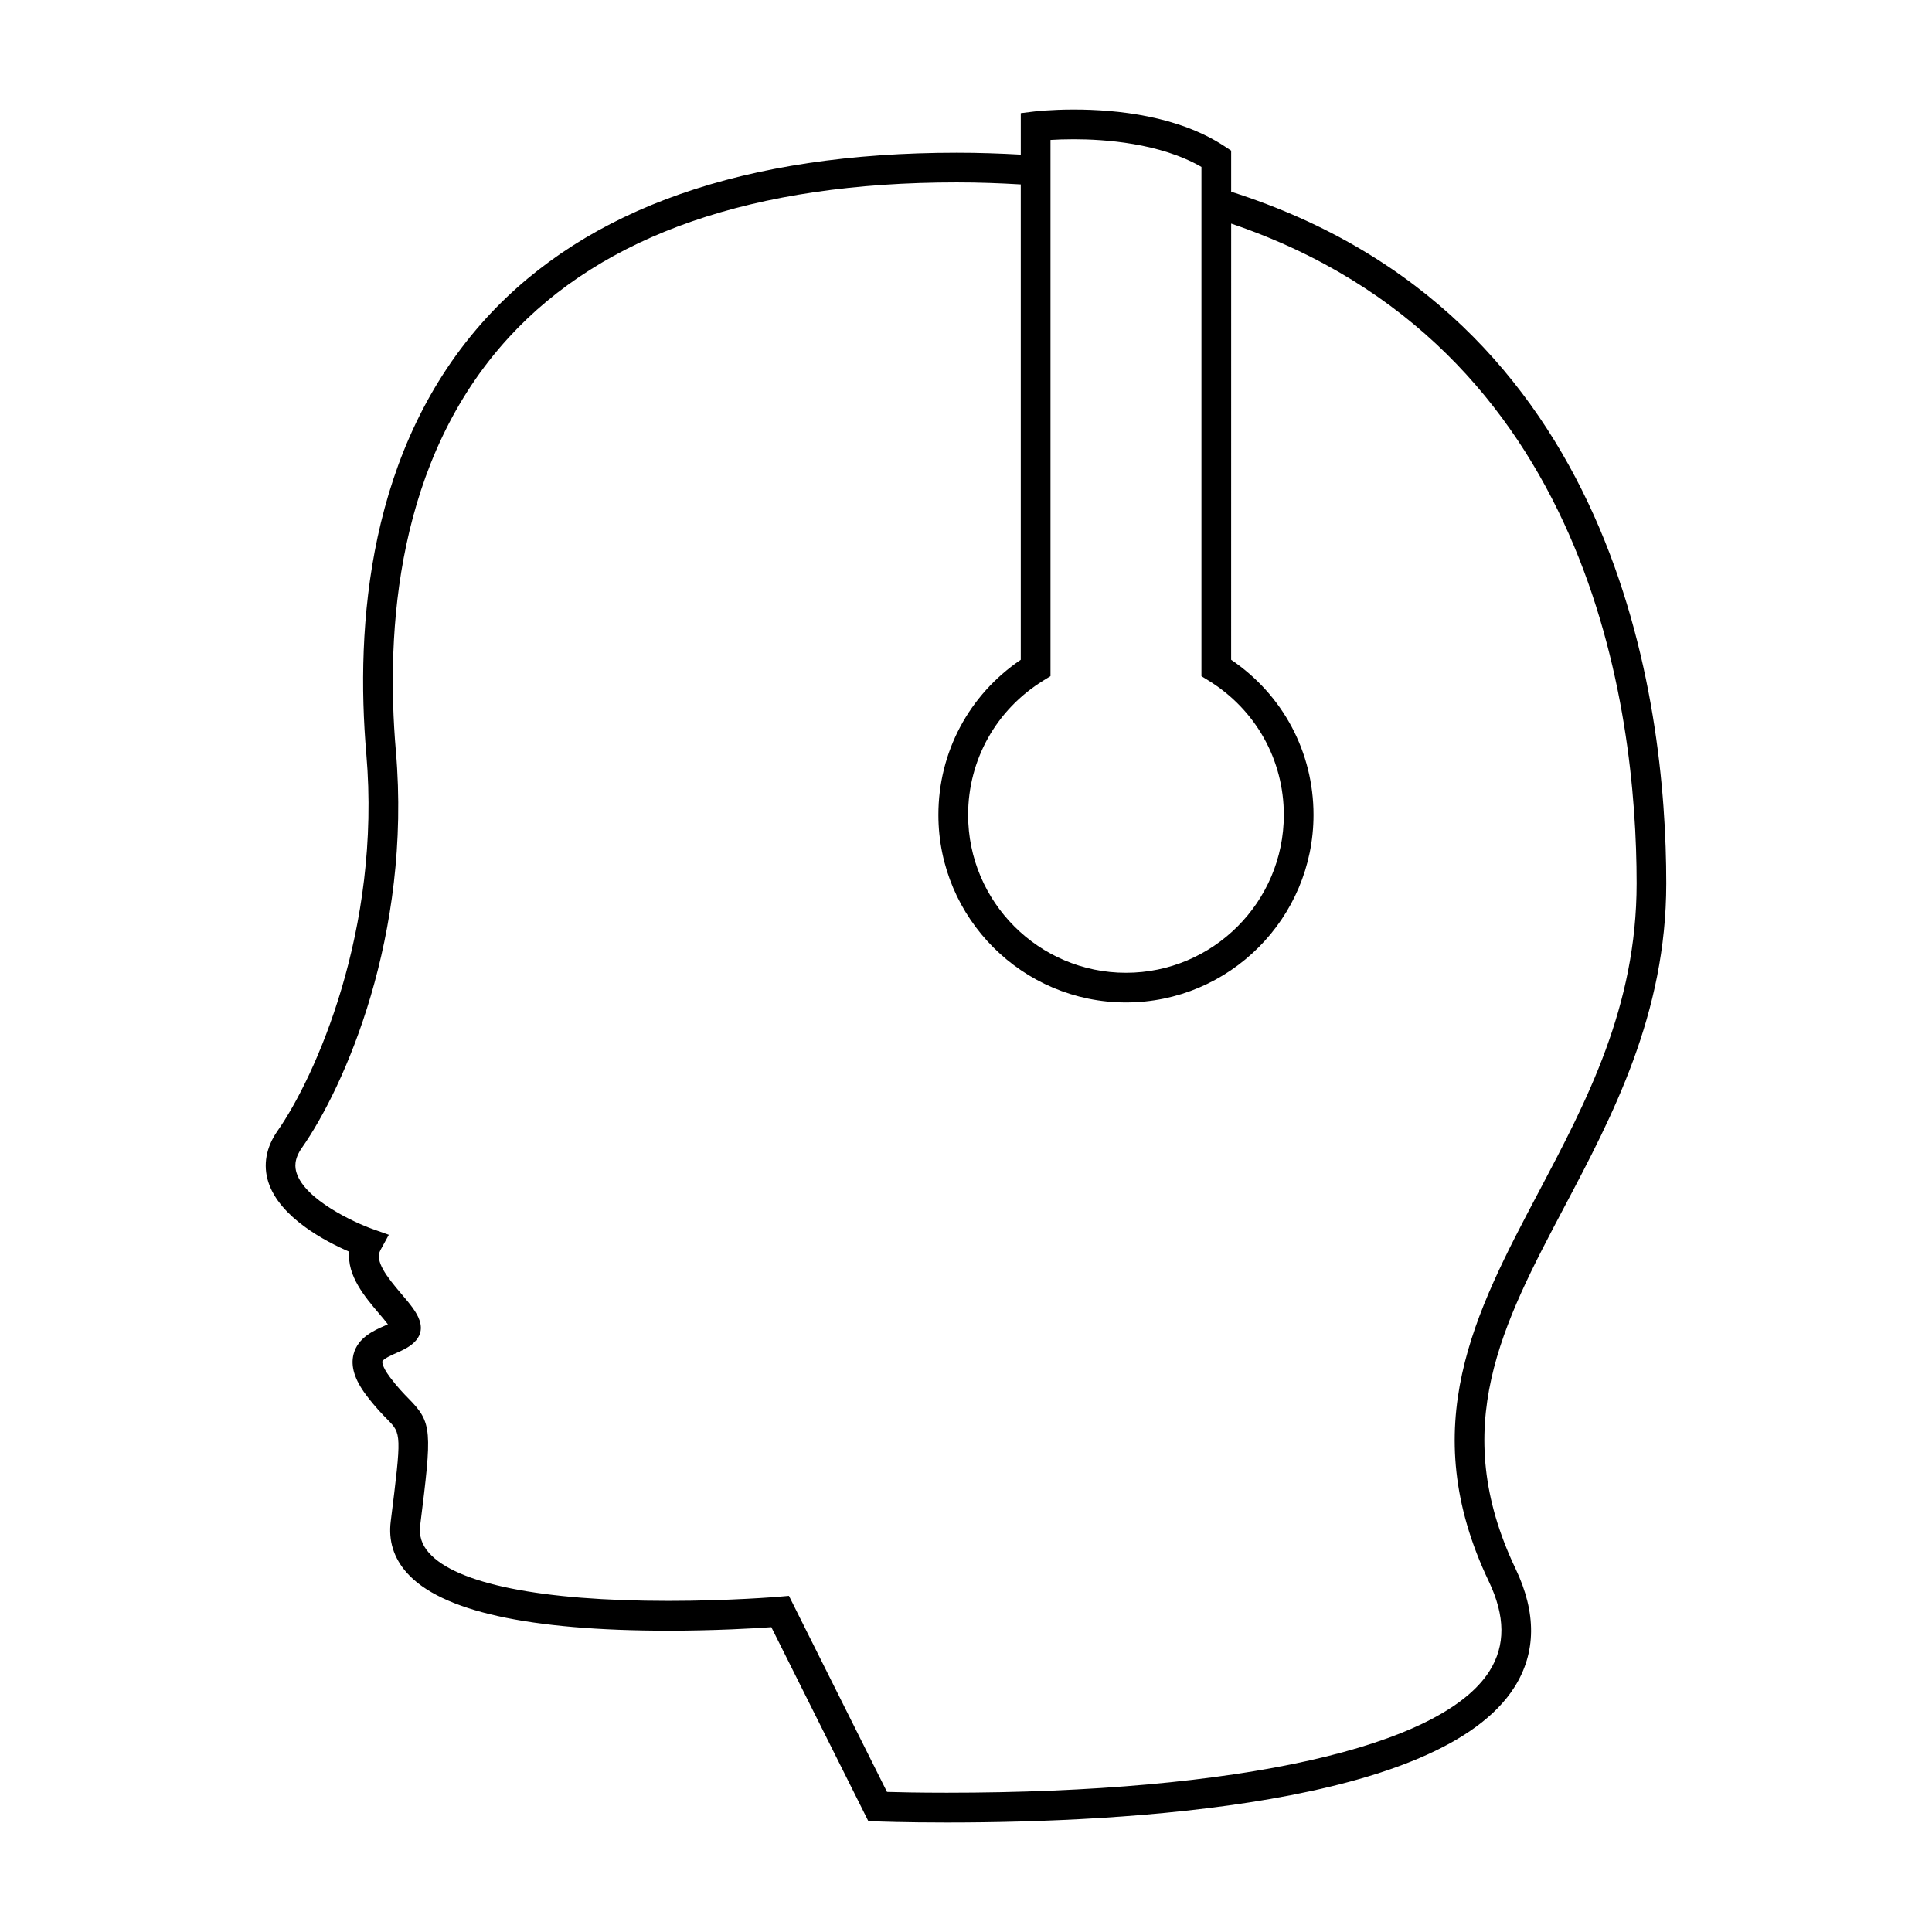 <?xml version="1.0" encoding="UTF-8"?>
<!-- Uploaded to: SVG Repo, www.svgrepo.com, Generator: SVG Repo Mixer Tools -->
<svg fill="#000000" width="800px" height="800px" version="1.1" viewBox="144 144 512 512" xmlns="http://www.w3.org/2000/svg">
 <path d="m470.27 194.81v-10.891l-1.77-1.164c-12.211-8.047-28.445-9.73-39.918-9.73-6.234 0-10.434 0.508-10.613 0.531l-3.453 0.426v10.996c-5.484-0.309-11.098-0.504-16.934-0.504-56.074 0-97.965 14.672-124.52 43.617-31.699 34.547-34.891 81.969-31.988 115.67 4.031 46.723-13.629 85.801-23.527 99.938-3.043 4.352-3.883 9.043-2.434 13.566 3.019 9.422 15.223 15.766 21.453 18.457-0.691 6.312 4.293 12.164 7.809 16.289 0.77 0.906 1.723 2.019 2.414 2.949-0.285 0.125-0.566 0.25-0.812 0.363-2.832 1.242-7.117 3.121-8.266 7.504-0.844 3.211 0.242 6.773 3.328 10.883 2.332 3.106 4.258 5.07 5.668 6.508 3.668 3.738 3.738 3.809 0.84 26.977-0.641 5.098 0.781 9.656 4.219 13.551 9.02 10.223 32.363 15.402 69.367 15.402 12.348 0 22.617-0.605 27.277-0.93l25.695 51.383 2.32 0.094c0.293 0.012 7.277 0.289 18.484 0.289 47.73 0 130.75-4.664 150.46-35.918 5.75-9.109 5.836-19.66 0.262-31.352-17.891-37.527-3.559-64.648 13.035-96.059 12.609-23.867 26.906-50.922 26.906-85.516 0.016-48.543-12.797-150.66-115.3-183.33zm-49.754 129.53 1.875-1.156v-142.1c1.621-0.102 3.742-0.184 6.191-0.184 8.066 0 22.812 0.988 33.812 7.336v134.96l1.875 1.156c12.496 7.695 19.957 21.004 19.957 35.609 0 23.07-18.766 41.836-41.836 41.836-23.07 0-41.832-18.766-41.832-41.836 0-14.609 7.461-27.926 19.957-35.617zm131.21 135.62c-16.852 31.898-32.773 62.02-13.18 103.12 4.394 9.223 4.457 16.992 0.184 23.762-12.742 20.195-66.504 32.25-143.81 32.25-7.332 0-12.914-0.121-15.855-0.211l-25.988-51.961-2.66 0.23c-0.133 0.012-13.031 1.102-29.277 1.102-33.676 0-56.211-4.523-63.469-12.742-1.93-2.188-2.664-4.527-2.309-7.363 3.133-25.039 3.223-27.09-3.035-33.461-1.324-1.348-2.969-3.027-4.984-5.715-2.277-3.035-2.016-4.156-2.016-4.16 0.184-0.699 2.633-1.777 3.816-2.297 2.519-1.102 7.766-3.406 6.047-8.57-0.762-2.281-2.641-4.488-4.824-7.047-3.961-4.656-7.117-8.738-5.543-11.613l2.219-4.051-4.356-1.547c-4.812-1.715-17.812-7.727-20.086-14.836-0.438-1.375-0.77-3.559 1.391-6.648 11.242-16.047 29.137-56.254 24.922-105.13-2.766-32.125 0.18-77.223 29.945-109.67 25-27.246 64.945-41.066 118.72-41.066 5.848 0 11.457 0.215 16.934 0.539v125.97c-13.715 9.285-21.832 24.488-21.832 41.102 0 27.41 22.297 49.711 49.703 49.711s49.711-22.297 49.711-49.711c0-16.613-8.117-31.82-21.832-41.102l0.008-115.59c95.418 32.379 107.45 128.79 107.45 174.86 0.004 32.645-13.211 57.652-25.988 81.84z"/>
</svg>